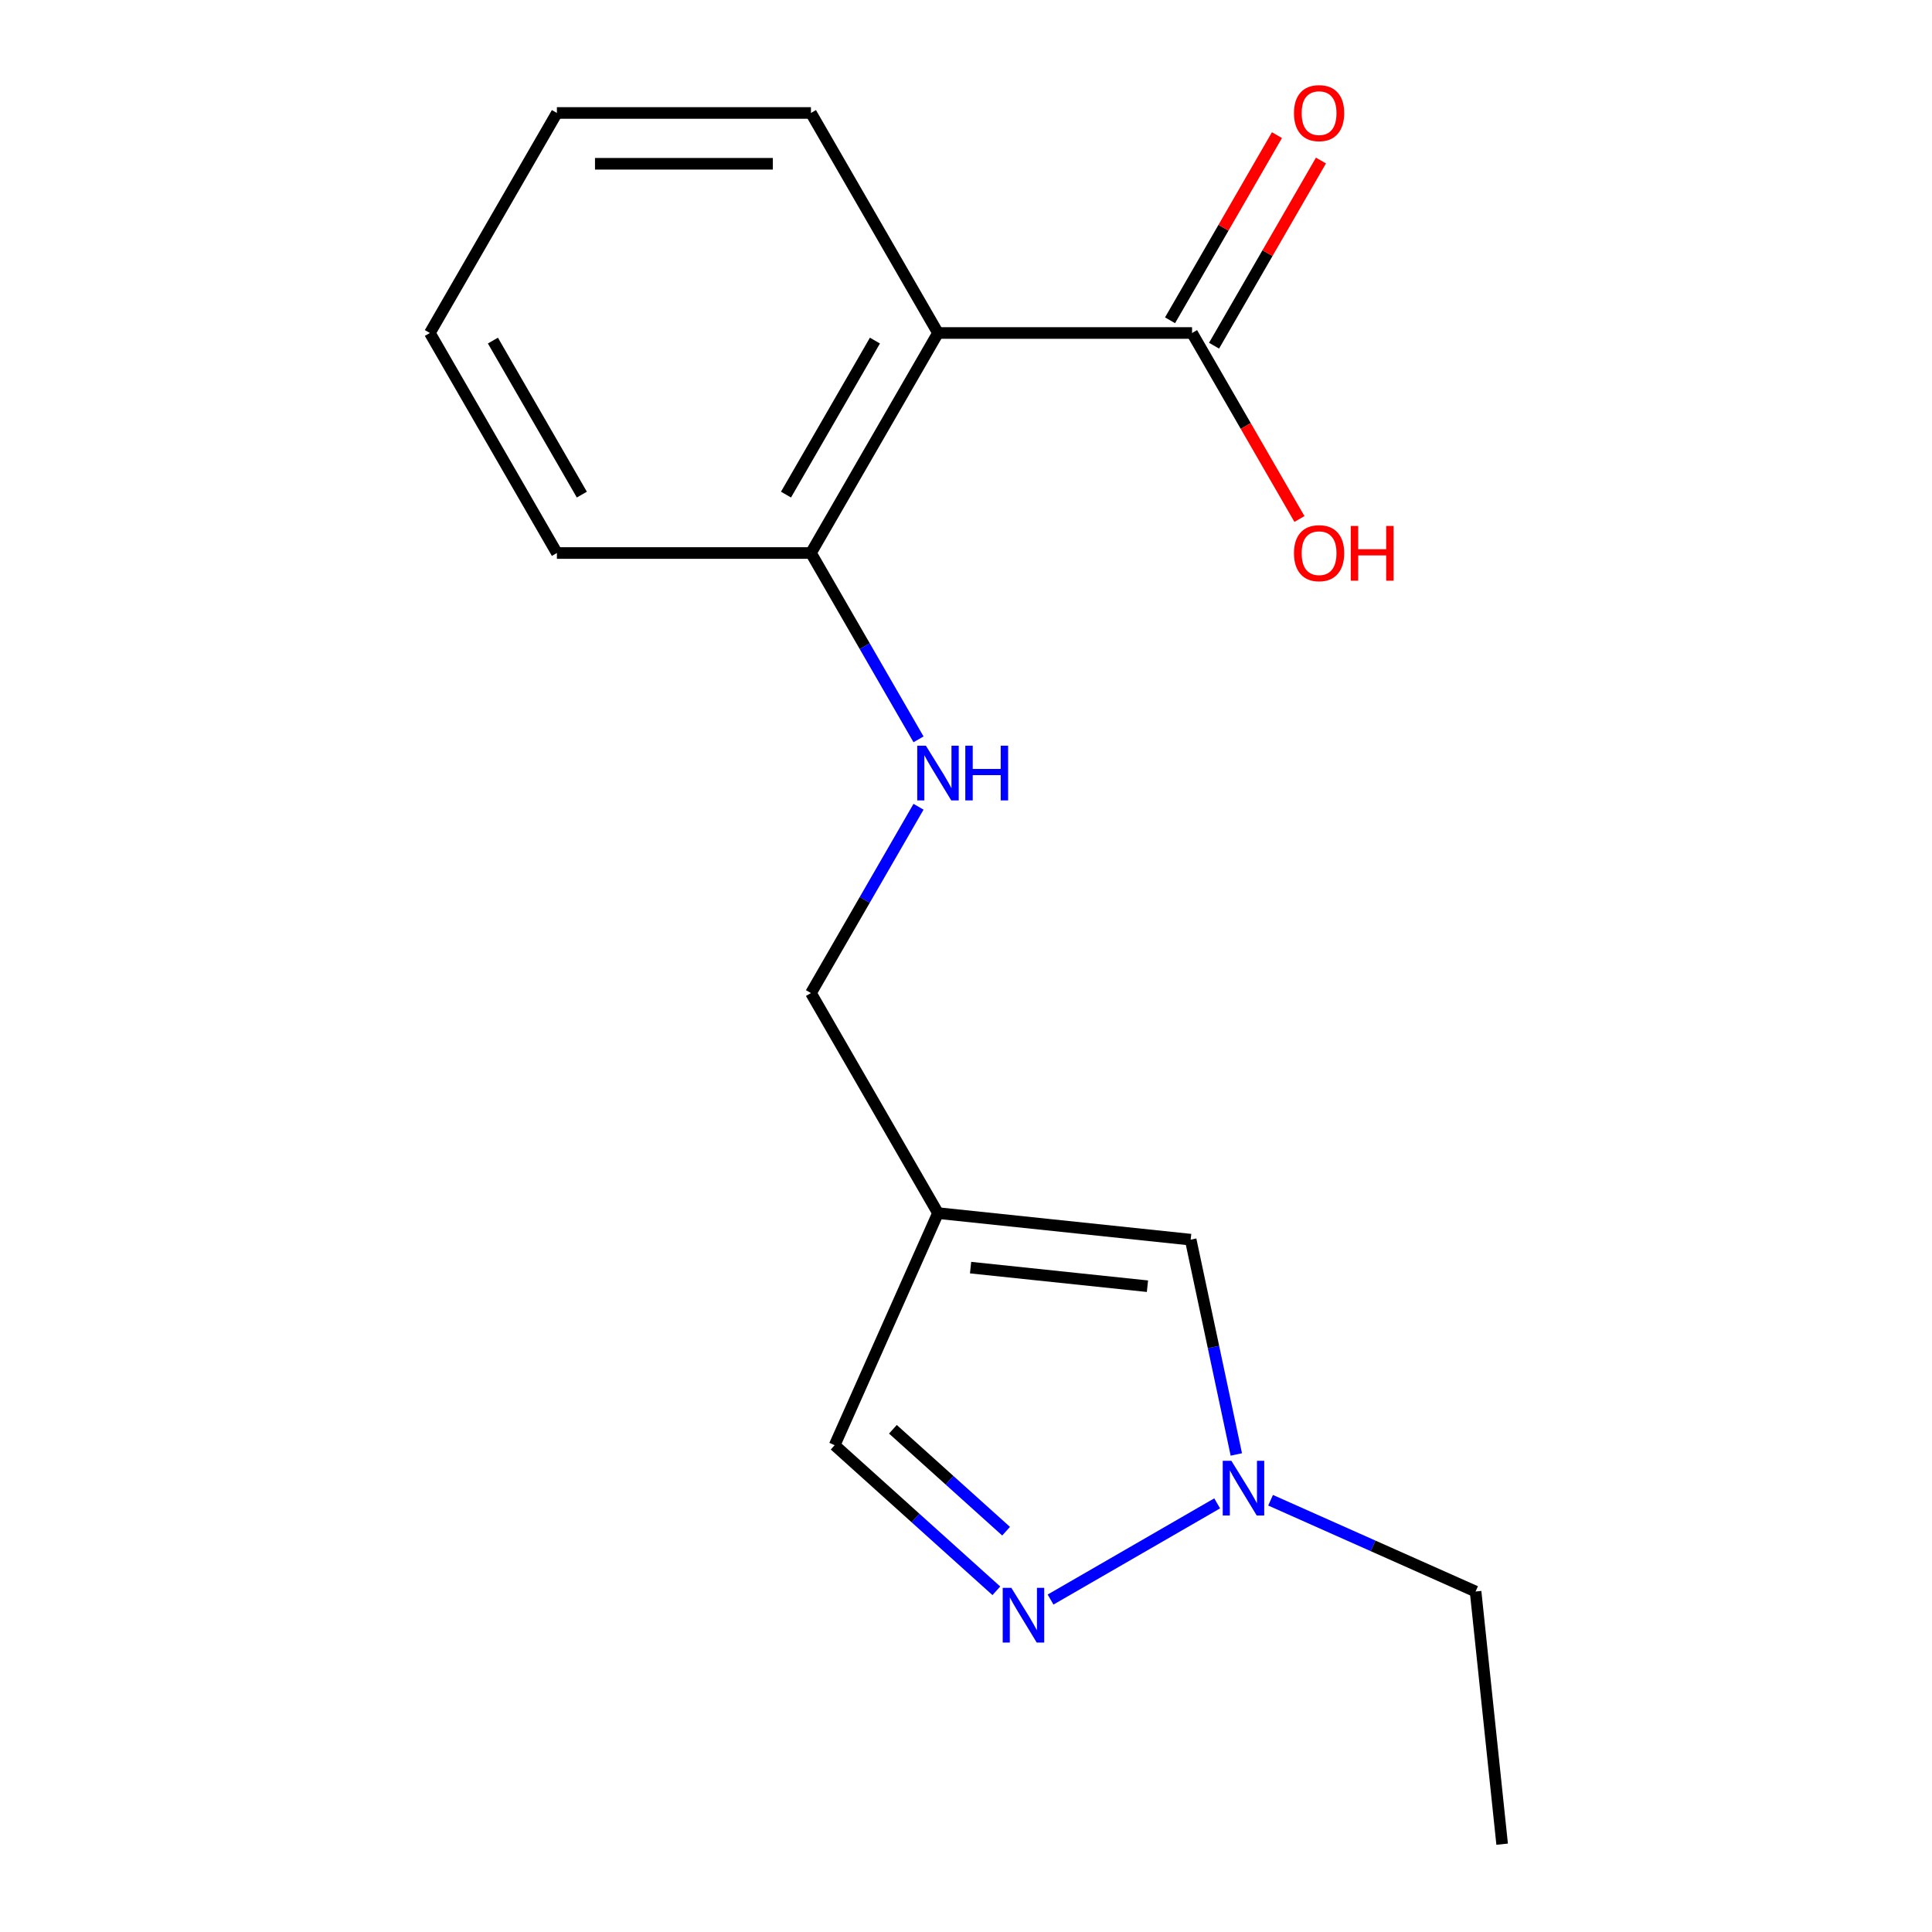 <?xml version='1.0' encoding='iso-8859-1'?>
<svg version='1.1' baseProfile='full'
              xmlns='http://www.w3.org/2000/svg'
                      xmlns:rdkit='http://www.rdkit.org/xml'
                      xmlns:xlink='http://www.w3.org/1999/xlink'
                  xml:space='preserve'
width='1000px' height='1000px' viewBox='0 0 1000 1000'>
<!-- END OF HEADER -->
<rect style='opacity:1.0;fill:#FFFFFF;stroke:none' width='1000' height='1000' x='0' y='0'> </rect>
<path class='bond-2' d='M 543.768,827.928 L 630.003,778.14' style='fill:none;fill-rule:evenodd;stroke:#0000FF;stroke-width:6px;stroke-linecap:butt;stroke-linejoin:miter;stroke-opacity:1' />
<path class='bond-5' d='M 515.713,823.396 L 473.863,785.715' style='fill:none;fill-rule:evenodd;stroke:#0000FF;stroke-width:6px;stroke-linecap:butt;stroke-linejoin:miter;stroke-opacity:1' />
<path class='bond-5' d='M 473.863,785.715 L 432.014,748.033' style='fill:none;fill-rule:evenodd;stroke:#000000;stroke-width:6px;stroke-linecap:butt;stroke-linejoin:miter;stroke-opacity:1' />
<path class='bond-5' d='M 520.756,792.546 L 491.462,766.169' style='fill:none;fill-rule:evenodd;stroke:#0000FF;stroke-width:6px;stroke-linecap:butt;stroke-linejoin:miter;stroke-opacity:1' />
<path class='bond-5' d='M 491.462,766.169 L 462.167,739.792' style='fill:none;fill-rule:evenodd;stroke:#000000;stroke-width:6px;stroke-linecap:butt;stroke-linejoin:miter;stroke-opacity:1' />
<path class='bond-0' d='M 485.501,172.356 L 419.749,286.241' style='fill:none;fill-rule:evenodd;stroke:#000000;stroke-width:6px;stroke-linecap:butt;stroke-linejoin:miter;stroke-opacity:1' />
<path class='bond-0' d='M 452.861,176.288 L 406.835,256.008' style='fill:none;fill-rule:evenodd;stroke:#000000;stroke-width:6px;stroke-linecap:butt;stroke-linejoin:miter;stroke-opacity:1' />
<path class='bond-3' d='M 485.501,172.356 L 617.005,172.356' style='fill:none;fill-rule:evenodd;stroke:#000000;stroke-width:6px;stroke-linecap:butt;stroke-linejoin:miter;stroke-opacity:1' />
<path class='bond-11' d='M 485.501,172.356 L 419.749,58.47' style='fill:none;fill-rule:evenodd;stroke:#000000;stroke-width:6px;stroke-linecap:butt;stroke-linejoin:miter;stroke-opacity:1' />
<path class='bond-1' d='M 485.501,627.898 L 432.014,748.033' style='fill:none;fill-rule:evenodd;stroke:#000000;stroke-width:6px;stroke-linecap:butt;stroke-linejoin:miter;stroke-opacity:1' />
<path class='bond-9' d='M 485.501,627.898 L 419.749,514.013' style='fill:none;fill-rule:evenodd;stroke:#000000;stroke-width:6px;stroke-linecap:butt;stroke-linejoin:miter;stroke-opacity:1' />
<path class='bond-17' d='M 485.501,627.898 L 616.285,641.644' style='fill:none;fill-rule:evenodd;stroke:#000000;stroke-width:6px;stroke-linecap:butt;stroke-linejoin:miter;stroke-opacity:1' />
<path class='bond-17' d='M 502.37,656.117 L 593.918,665.739' style='fill:none;fill-rule:evenodd;stroke:#000000;stroke-width:6px;stroke-linecap:butt;stroke-linejoin:miter;stroke-opacity:1' />
<path class='bond-4' d='M 639.917,752.827 L 628.101,697.236' style='fill:none;fill-rule:evenodd;stroke:#0000FF;stroke-width:6px;stroke-linecap:butt;stroke-linejoin:miter;stroke-opacity:1' />
<path class='bond-4' d='M 628.101,697.236 L 616.285,641.644' style='fill:none;fill-rule:evenodd;stroke:#000000;stroke-width:6px;stroke-linecap:butt;stroke-linejoin:miter;stroke-opacity:1' />
<path class='bond-12' d='M 657.653,776.52 L 710.707,800.141' style='fill:none;fill-rule:evenodd;stroke:#0000FF;stroke-width:6px;stroke-linecap:butt;stroke-linejoin:miter;stroke-opacity:1' />
<path class='bond-12' d='M 710.707,800.141 L 763.761,823.762' style='fill:none;fill-rule:evenodd;stroke:#000000;stroke-width:6px;stroke-linecap:butt;stroke-linejoin:miter;stroke-opacity:1' />
<path class='bond-8' d='M 628.394,178.931 L 656.06,131.012' style='fill:none;fill-rule:evenodd;stroke:#000000;stroke-width:6px;stroke-linecap:butt;stroke-linejoin:miter;stroke-opacity:1' />
<path class='bond-8' d='M 656.06,131.012 L 683.726,83.093' style='fill:none;fill-rule:evenodd;stroke:#FF0000;stroke-width:6px;stroke-linecap:butt;stroke-linejoin:miter;stroke-opacity:1' />
<path class='bond-8' d='M 605.616,165.781 L 633.283,117.862' style='fill:none;fill-rule:evenodd;stroke:#000000;stroke-width:6px;stroke-linecap:butt;stroke-linejoin:miter;stroke-opacity:1' />
<path class='bond-8' d='M 633.283,117.862 L 660.949,69.942' style='fill:none;fill-rule:evenodd;stroke:#FF0000;stroke-width:6px;stroke-linecap:butt;stroke-linejoin:miter;stroke-opacity:1' />
<path class='bond-10' d='M 617.005,172.356 L 644.798,220.495' style='fill:none;fill-rule:evenodd;stroke:#000000;stroke-width:6px;stroke-linecap:butt;stroke-linejoin:miter;stroke-opacity:1' />
<path class='bond-10' d='M 644.798,220.495 L 672.591,268.634' style='fill:none;fill-rule:evenodd;stroke:#FF0000;stroke-width:6px;stroke-linecap:butt;stroke-linejoin:miter;stroke-opacity:1' />
<path class='bond-6' d='M 419.749,286.241 L 447.589,334.46' style='fill:none;fill-rule:evenodd;stroke:#000000;stroke-width:6px;stroke-linecap:butt;stroke-linejoin:miter;stroke-opacity:1' />
<path class='bond-6' d='M 447.589,334.46 L 475.428,382.68' style='fill:none;fill-rule:evenodd;stroke:#0000FF;stroke-width:6px;stroke-linecap:butt;stroke-linejoin:miter;stroke-opacity:1' />
<path class='bond-13' d='M 419.749,286.241 L 288.245,286.241' style='fill:none;fill-rule:evenodd;stroke:#000000;stroke-width:6px;stroke-linecap:butt;stroke-linejoin:miter;stroke-opacity:1' />
<path class='bond-7' d='M 475.428,417.575 L 447.589,465.794' style='fill:none;fill-rule:evenodd;stroke:#0000FF;stroke-width:6px;stroke-linecap:butt;stroke-linejoin:miter;stroke-opacity:1' />
<path class='bond-7' d='M 447.589,465.794 L 419.749,514.013' style='fill:none;fill-rule:evenodd;stroke:#000000;stroke-width:6px;stroke-linecap:butt;stroke-linejoin:miter;stroke-opacity:1' />
<path class='bond-18' d='M 419.749,58.47 L 288.245,58.47' style='fill:none;fill-rule:evenodd;stroke:#000000;stroke-width:6px;stroke-linecap:butt;stroke-linejoin:miter;stroke-opacity:1' />
<path class='bond-18' d='M 400.024,84.771 L 307.971,84.771' style='fill:none;fill-rule:evenodd;stroke:#000000;stroke-width:6px;stroke-linecap:butt;stroke-linejoin:miter;stroke-opacity:1' />
<path class='bond-14' d='M 763.761,823.762 L 777.506,954.545' style='fill:none;fill-rule:evenodd;stroke:#000000;stroke-width:6px;stroke-linecap:butt;stroke-linejoin:miter;stroke-opacity:1' />
<path class='bond-16' d='M 288.245,286.241 L 222.494,172.356' style='fill:none;fill-rule:evenodd;stroke:#000000;stroke-width:6px;stroke-linecap:butt;stroke-linejoin:miter;stroke-opacity:1' />
<path class='bond-16' d='M 301.16,256.008 L 255.133,176.288' style='fill:none;fill-rule:evenodd;stroke:#000000;stroke-width:6px;stroke-linecap:butt;stroke-linejoin:miter;stroke-opacity:1' />
<path class='bond-15' d='M 288.245,58.47 L 222.494,172.356' style='fill:none;fill-rule:evenodd;stroke:#000000;stroke-width:6px;stroke-linecap:butt;stroke-linejoin:miter;stroke-opacity:1' />
<path  class='atom-0' d='M 523.48 821.866
L 532.76 836.866
Q 533.68 838.346, 535.16 841.026
Q 536.64 843.706, 536.72 843.866
L 536.72 821.866
L 540.48 821.866
L 540.48 850.186
L 536.6 850.186
L 526.64 833.786
Q 525.48 831.866, 524.24 829.666
Q 523.04 827.466, 522.68 826.786
L 522.68 850.186
L 519 850.186
L 519 821.866
L 523.48 821.866
' fill='#0000FF'/>
<path  class='atom-3' d='M 637.366 756.115
L 646.646 771.115
Q 647.566 772.595, 649.046 775.275
Q 650.526 777.955, 650.606 778.115
L 650.606 756.115
L 654.366 756.115
L 654.366 784.435
L 650.486 784.435
L 640.526 768.035
Q 639.366 766.115, 638.126 763.915
Q 636.926 761.715, 636.566 761.035
L 636.566 784.435
L 632.886 784.435
L 632.886 756.115
L 637.366 756.115
' fill='#0000FF'/>
<path  class='atom-8' d='M 479.241 385.967
L 488.521 400.967
Q 489.441 402.447, 490.921 405.127
Q 492.401 407.807, 492.481 407.967
L 492.481 385.967
L 496.241 385.967
L 496.241 414.287
L 492.361 414.287
L 482.401 397.887
Q 481.241 395.967, 480.001 393.767
Q 478.801 391.567, 478.441 390.887
L 478.441 414.287
L 474.761 414.287
L 474.761 385.967
L 479.241 385.967
' fill='#0000FF'/>
<path  class='atom-8' d='M 499.641 385.967
L 503.481 385.967
L 503.481 398.007
L 517.961 398.007
L 517.961 385.967
L 521.801 385.967
L 521.801 414.287
L 517.961 414.287
L 517.961 401.207
L 503.481 401.207
L 503.481 414.287
L 499.641 414.287
L 499.641 385.967
' fill='#0000FF'/>
<path  class='atom-9' d='M 669.757 58.55
Q 669.757 51.75, 673.117 47.95
Q 676.477 44.15, 682.757 44.15
Q 689.037 44.15, 692.397 47.95
Q 695.757 51.75, 695.757 58.55
Q 695.757 65.43, 692.357 69.35
Q 688.957 73.23, 682.757 73.23
Q 676.517 73.23, 673.117 69.35
Q 669.757 65.47, 669.757 58.55
M 682.757 70.03
Q 687.077 70.03, 689.397 67.15
Q 691.757 64.23, 691.757 58.55
Q 691.757 52.99, 689.397 50.19
Q 687.077 47.35, 682.757 47.35
Q 678.437 47.35, 676.077 50.15
Q 673.757 52.95, 673.757 58.55
Q 673.757 64.27, 676.077 67.15
Q 678.437 70.03, 682.757 70.03
' fill='#FF0000'/>
<path  class='atom-11' d='M 669.757 286.321
Q 669.757 279.521, 673.117 275.721
Q 676.477 271.921, 682.757 271.921
Q 689.037 271.921, 692.397 275.721
Q 695.757 279.521, 695.757 286.321
Q 695.757 293.201, 692.357 297.121
Q 688.957 301.001, 682.757 301.001
Q 676.517 301.001, 673.117 297.121
Q 669.757 293.241, 669.757 286.321
M 682.757 297.801
Q 687.077 297.801, 689.397 294.921
Q 691.757 292.001, 691.757 286.321
Q 691.757 280.761, 689.397 277.961
Q 687.077 275.121, 682.757 275.121
Q 678.437 275.121, 676.077 277.921
Q 673.757 280.721, 673.757 286.321
Q 673.757 292.041, 676.077 294.921
Q 678.437 297.801, 682.757 297.801
' fill='#FF0000'/>
<path  class='atom-11' d='M 699.157 272.241
L 702.997 272.241
L 702.997 284.281
L 717.477 284.281
L 717.477 272.241
L 721.317 272.241
L 721.317 300.561
L 717.477 300.561
L 717.477 287.481
L 702.997 287.481
L 702.997 300.561
L 699.157 300.561
L 699.157 272.241
' fill='#FF0000'/>
</svg>
